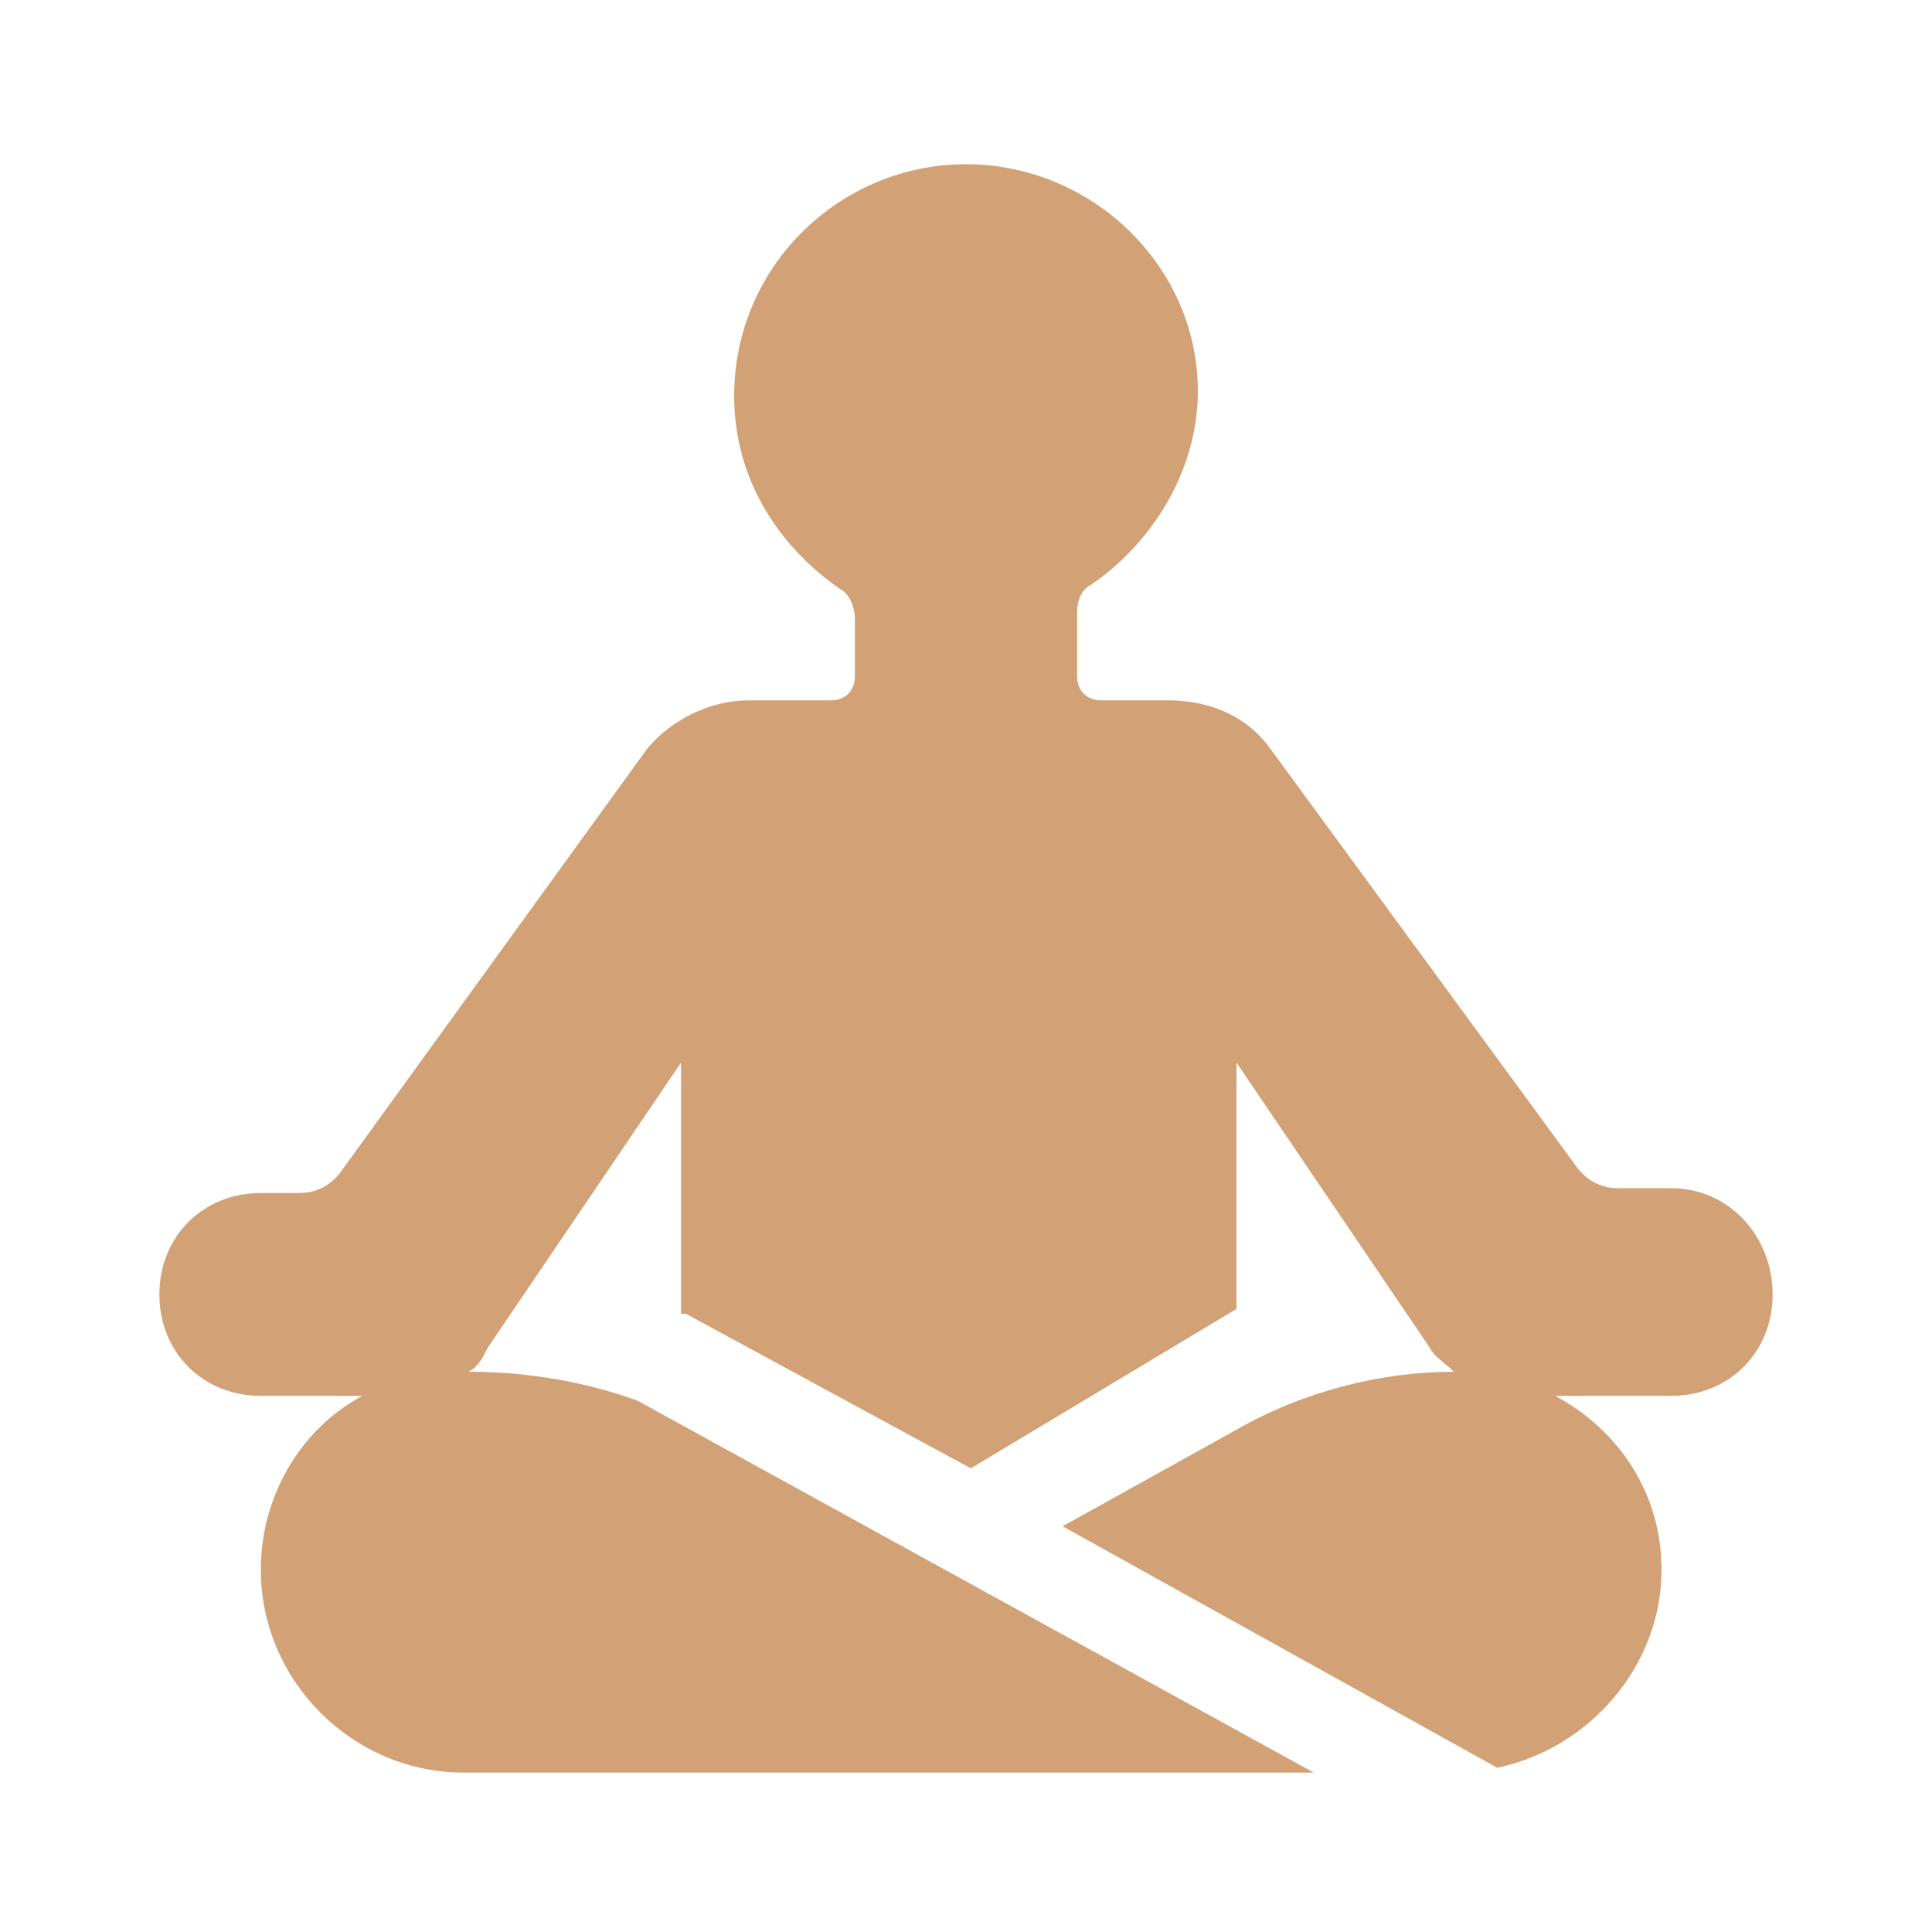 
<svg version="1.1" id="Layer_1" xmlns="http://www.w3.org/2000/svg" xmlns:xlink="http://www.w3.org/1999/xlink" x="0px" y="0px"
	 viewBox="0 0 40 40" enable-background="new 0 0 40 40" xml:space="preserve">
<path fill="#d2a276" d="M34.6,24.6h-1.1c-0.4,0-0.7-0.2-0.9-0.5l-6.3-8.6c-0.5-0.7-1.3-1-2.1-1h-1.4c-0.3,0-0.5-0.2-0.5-0.5v-1.3
	c0-0.3,0.1-0.5,0.3-0.6c1.3-0.9,2.2-2.4,2.2-4c0-2.6-2.2-4.7-4.8-4.7c-2.6,0-4.8,2.1-4.8,4.8c0,1.7,0.9,3.1,2.2,4
	c0.2,0.1,0.3,0.4,0.3,0.6V14c0,0.3-0.2,0.5-0.5,0.5h-1.7c-0.8,0-1.6,0.4-2.1,1l-6.3,8.7c-0.2,0.3-0.5,0.5-0.9,0.5H5.4
	c-1.2,0-2.1,0.9-2.1,2.1s0.9,2.1,2.1,2.1h2.1c-1.3,0.7-2.1,2.1-2.1,3.6c0,2.3,1.9,4.2,4.2,4.2h17.6L13.2,29
	c-1.1-0.4-2.3-0.6-3.5-0.6H9.7c0.2-0.1,0.3-0.3,0.4-0.5l4-5.9v5.2c0,0,0,0,0.1,0l5.9,3.2l5.5-3.3V22l4,5.9c0.1,0.2,0.3,0.3,0.5,0.5
	c-1.5,0-3.1,0.4-4.5,1.2v0L22,31.6l9,5c1.9-0.4,3.4-2.1,3.4-4.1v0c0-1.6-0.9-2.9-2.2-3.6h2.4c1.2,0,2.1-0.9,2.1-2.1
	C36.7,25.6,35.8,24.6,34.6,24.6"/>
</svg>
